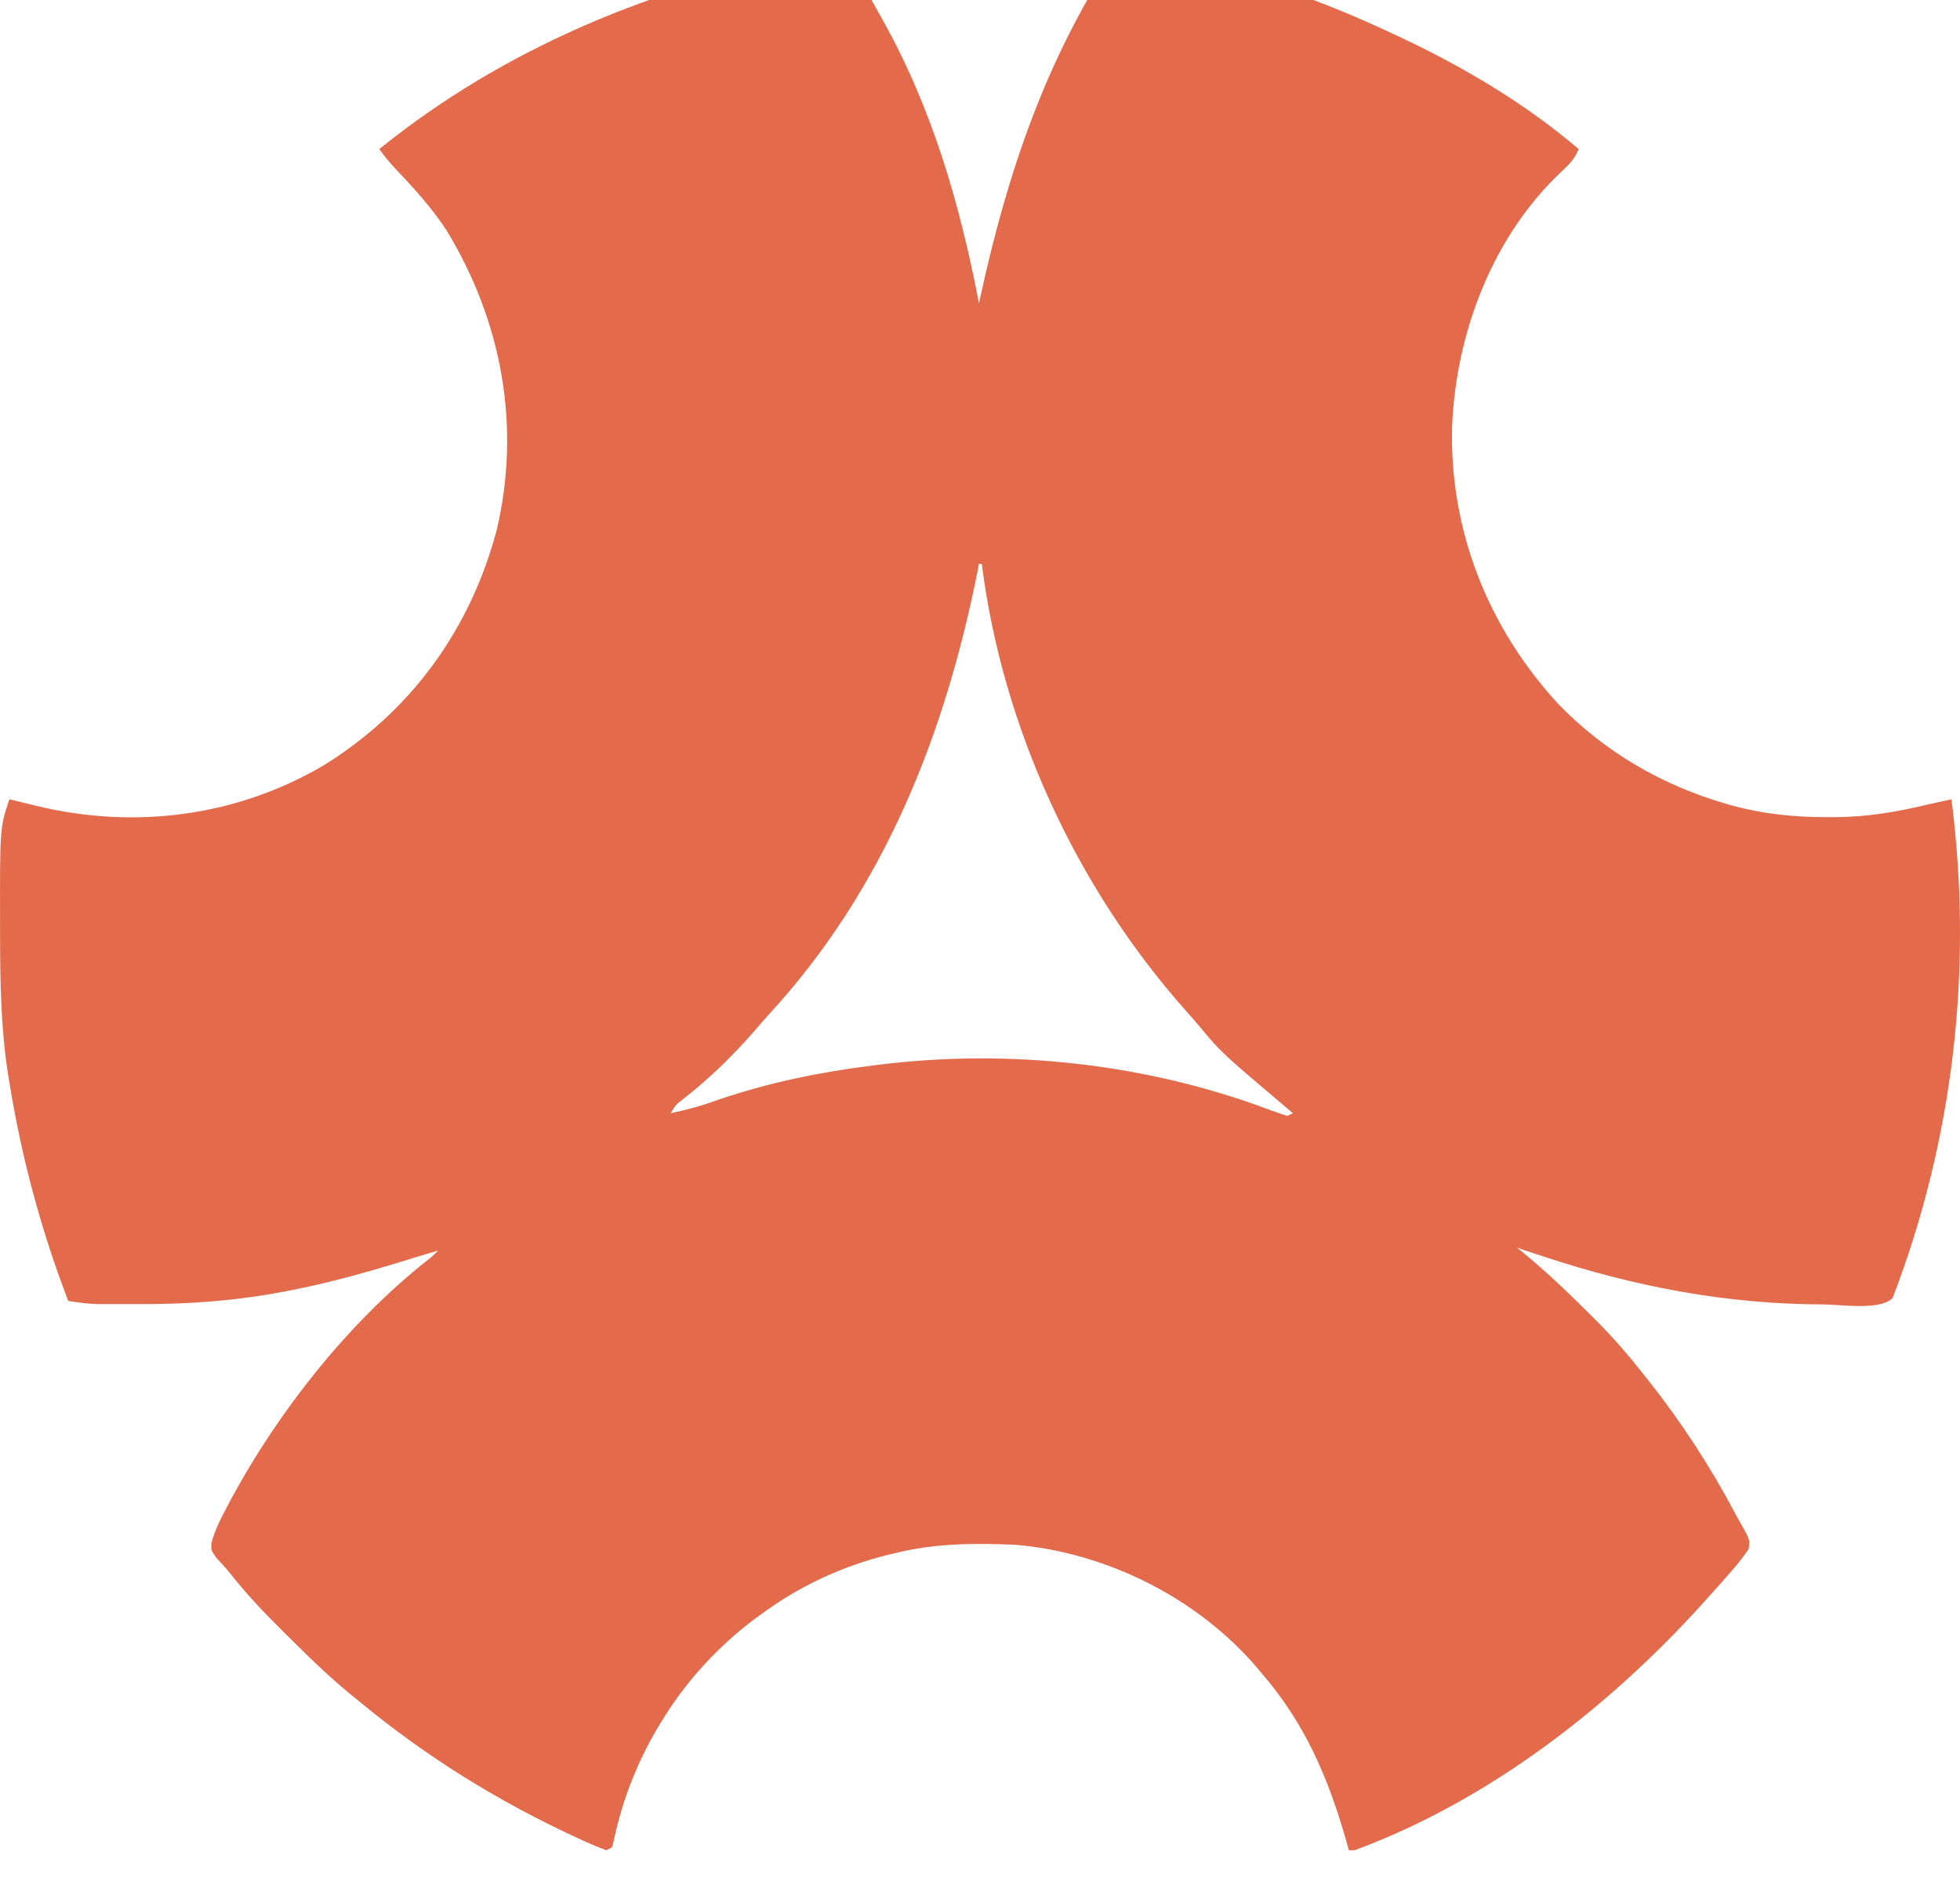 <?xml version="1.0" encoding="UTF-8"?> <svg xmlns="http://www.w3.org/2000/svg" width="32" height="31" viewBox="0 0 32 31" fill="none"><g clip-path="url(#clip0_15390_230638)"><path d="M13.787 -0.723C13.855 -0.651 13.855 -0.651 13.91 -0.556C13.942 -0.502 13.942 -0.502 13.975 -0.448C13.997 -0.408 14.019 -0.369 14.042 -0.329C14.077 -0.267 14.077 -0.267 14.113 -0.204C14.189 -0.073 14.263 0.059 14.336 0.192C14.36 0.233 14.383 0.275 14.407 0.318C15.221 1.774 15.669 3.322 15.983 4.95C15.992 4.912 16 4.874 16.008 4.835C16.448 2.828 17.075 0.957 18.225 -0.769C19.782 -0.647 21.352 -0.104 22.755 0.558C22.797 0.577 22.838 0.597 22.882 0.617C23.908 1.101 24.909 1.695 25.774 2.434C25.714 2.585 25.626 2.678 25.508 2.788C24.375 3.843 23.775 5.42 23.708 6.947C23.66 8.651 24.291 10.243 25.44 11.492C26.203 12.28 27.148 12.828 28.202 13.128C28.234 13.137 28.266 13.147 28.299 13.156C28.801 13.291 29.304 13.341 29.823 13.34C29.879 13.34 29.934 13.34 29.991 13.34C30.492 13.334 30.962 13.256 31.448 13.14C31.525 13.122 31.603 13.105 31.68 13.088C31.715 13.08 31.749 13.073 31.784 13.065C31.809 13.059 31.834 13.054 31.86 13.048C32.214 15.802 31.898 18.598 30.899 21.192C30.691 21.4 30.055 21.295 29.769 21.295C28.186 21.292 26.679 21.004 25.18 20.506C25.138 20.492 25.097 20.479 25.055 20.465C24.959 20.433 24.863 20.401 24.768 20.369C24.802 20.397 24.837 20.425 24.872 20.453C25.242 20.758 25.587 21.086 25.926 21.424C25.989 21.486 25.989 21.486 26.053 21.55C26.33 21.828 26.583 22.119 26.827 22.428C26.853 22.461 26.879 22.494 26.906 22.528C27.451 23.215 27.922 23.938 28.332 24.713C28.366 24.777 28.402 24.841 28.439 24.904C28.57 25.139 28.57 25.139 28.548 25.29C28.445 25.445 28.329 25.583 28.205 25.722C28.178 25.752 28.152 25.782 28.125 25.813C28.043 25.905 27.961 25.997 27.879 26.088C27.855 26.115 27.83 26.142 27.805 26.17C26.263 27.878 24.292 29.405 22.114 30.206C22.084 30.206 22.054 30.206 22.023 30.206C22.006 30.149 21.99 30.092 21.974 30.033C21.682 29.017 21.303 28.131 20.604 27.323C20.573 27.286 20.543 27.25 20.511 27.212C19.54 26.083 18.061 25.344 16.578 25.219C15.912 25.189 15.259 25.194 14.611 25.356C14.58 25.363 14.549 25.371 14.517 25.378C13.757 25.563 13.042 25.896 12.415 26.362C12.377 26.389 12.34 26.416 12.302 26.444C11.73 26.879 11.242 27.403 10.859 28.009C10.841 28.038 10.823 28.066 10.805 28.095C10.427 28.702 10.162 29.365 10.017 30.066C10.008 30.097 9.999 30.128 9.99 30.16C9.959 30.175 9.929 30.19 9.898 30.206C9.779 30.162 9.667 30.115 9.552 30.063C9.516 30.046 9.48 30.03 9.443 30.013C8.152 29.419 6.966 28.686 5.872 27.781C5.829 27.746 5.786 27.712 5.742 27.676C5.354 27.36 5 27.01 4.645 26.657C4.608 26.621 4.608 26.621 4.571 26.583C4.283 26.298 4.012 26.008 3.76 25.689C3.688 25.6 3.612 25.517 3.533 25.433C3.447 25.31 3.447 25.31 3.451 25.192C3.508 24.978 3.603 24.794 3.707 24.598C3.729 24.556 3.751 24.514 3.774 24.471C4.55 23.035 5.677 21.608 6.958 20.589C7.063 20.508 7.063 20.508 7.153 20.415C6.921 20.484 6.689 20.554 6.457 20.626C5.509 20.916 4.529 21.155 3.538 21.238C3.494 21.242 3.449 21.246 3.402 21.25C3.015 21.281 2.63 21.291 2.242 21.29C2.145 21.29 2.048 21.29 1.951 21.29C1.888 21.29 1.826 21.29 1.763 21.29C1.707 21.29 1.652 21.29 1.594 21.29C1.431 21.284 1.275 21.264 1.114 21.238C0.669 20.077 0.351 18.897 0.153 17.669C0.145 17.623 0.138 17.577 0.13 17.53C0.011 16.762 0.002 15.996 0.001 15.222C0.001 15.173 0.001 15.124 0.001 15.074C-0.002 13.513 -0.002 13.513 0.153 13.048C0.202 13.06 0.251 13.073 0.302 13.085C0.369 13.101 0.437 13.118 0.504 13.134C0.553 13.146 0.553 13.146 0.602 13.158C2.199 13.542 3.856 13.332 5.277 12.499C6.713 11.614 7.686 10.267 8.113 8.637C8.509 6.941 8.188 5.235 7.29 3.76C7.046 3.386 6.743 3.058 6.437 2.734C6.348 2.637 6.268 2.54 6.192 2.434C8.24 0.779 10.711 -0.236 13.284 -0.723C13.33 -0.733 13.376 -0.742 13.423 -0.752C13.563 -0.77 13.654 -0.769 13.787 -0.723ZM15.983 9.205C15.975 9.245 15.968 9.284 15.96 9.325C15.425 12.007 14.429 14.524 12.553 16.561C12.47 16.652 12.391 16.744 12.312 16.837C11.955 17.245 11.568 17.621 11.14 17.953C11.033 18.035 11.033 18.035 10.95 18.173C11.217 18.119 11.469 18.048 11.725 17.955C12.537 17.675 13.393 17.501 14.245 17.395C14.3 17.388 14.3 17.388 14.356 17.381C16.491 17.117 18.733 17.364 20.745 18.125C20.835 18.158 20.925 18.189 21.016 18.218C21.046 18.203 21.076 18.188 21.108 18.173C21.049 18.124 21.049 18.124 20.99 18.073C19.938 17.182 19.938 17.182 19.592 16.766C19.521 16.681 19.45 16.599 19.376 16.517C17.581 14.506 16.367 11.882 16.029 9.205C16.014 9.205 15.999 9.205 15.983 9.205Z" fill="#E36A4B"></path></g><defs><clipPath id="clip0_15390_230638"><rect width="32" height="30.953" fill="white"></rect></clipPath></defs></svg> 